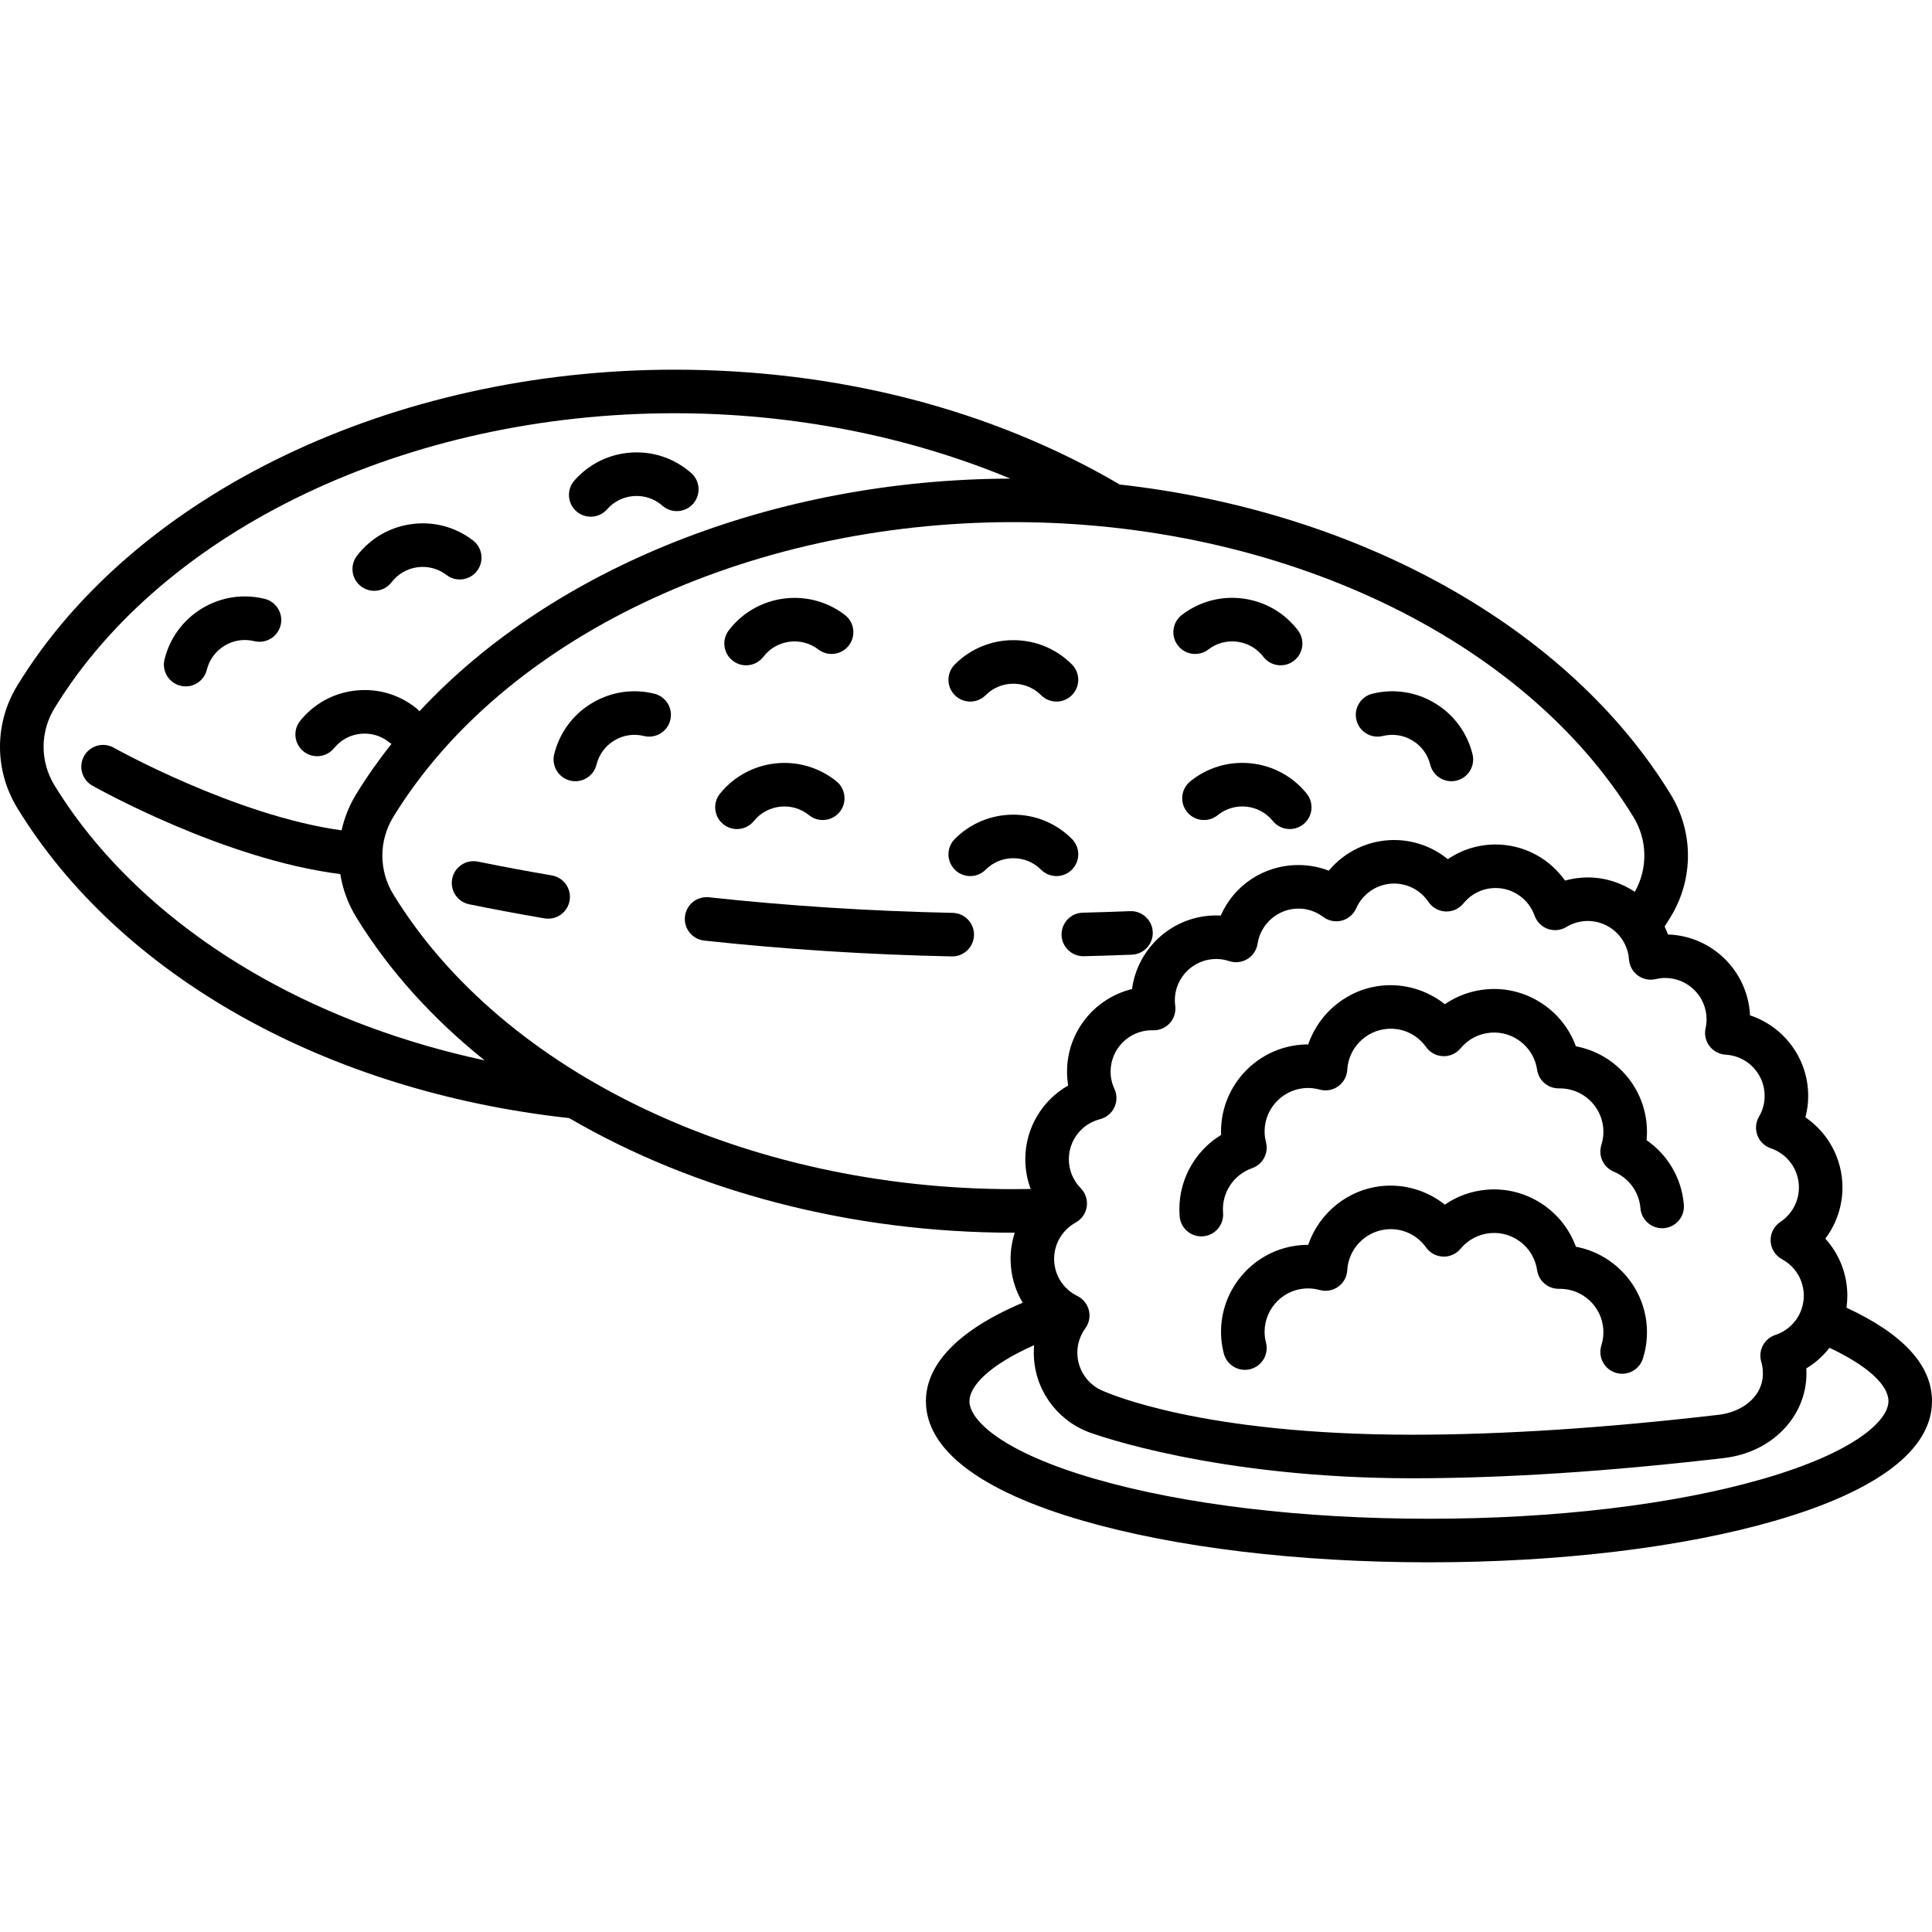 <?xml version="1.0" encoding="iso-8859-1"?>
<!-- Uploaded to: SVG Repo, www.svgrepo.com, Generator: SVG Repo Mixer Tools -->
<!DOCTYPE svg PUBLIC "-//W3C//DTD SVG 1.1//EN" "http://www.w3.org/Graphics/SVG/1.1/DTD/svg11.dtd">
<svg fill="#000000" height="800px" width="800px" version="1.1" id="Capa_1" xmlns="http://www.w3.org/2000/svg" xmlns:xlink="http://www.w3.org/1999/xlink" 
	 viewBox="0 0 443.586 443.586" xml:space="preserve">
<g>
	<path d="M243.734,214.667c0.065,2.72,2.291,4.881,4.997,4.881c0.04,0,0.081,0,0.121-0.001c3.665-0.087,7.374-0.207,11.023-0.354
		c2.76-0.111,4.906-2.438,4.795-5.198c-0.111-2.76-2.46-4.899-5.197-4.794c-3.596,0.145-7.249,0.263-10.859,0.349
		C245.853,209.616,243.668,211.907,243.734,214.667z"/>
	<path d="M218.734,209.594c-18.852-0.392-37.68-1.596-55.961-3.577c-2.76-0.302-5.213,1.687-5.51,4.432
		c-0.298,2.746,1.687,5.212,4.432,5.51c18.569,2.013,37.689,3.235,56.832,3.634c0.035,0,0.07,0.001,0.105,0.001
		c2.713,0,4.94-2.171,4.997-4.896C223.687,211.936,221.495,209.652,218.734,209.594z"/>
	<path d="M126.7,200.998c-5.687-0.972-11.397-2.04-16.975-3.173c-2.713-0.548-5.346,1.198-5.896,3.904
		c-0.551,2.706,1.197,5.346,3.903,5.896c5.68,1.154,11.493,2.241,17.281,3.23c0.285,0.048,0.568,0.072,0.849,0.072
		c2.392,0,4.506-1.722,4.923-4.158C131.25,204.047,129.421,201.464,126.7,200.998z"/>
	<path d="M166.064,189.236c0.926,0.75,2.038,1.114,3.144,1.114c1.456,0,2.9-0.633,3.889-1.854c3.123-3.857,8.801-4.455,12.658-1.332
		c2.146,1.738,5.294,1.408,7.032-0.739c1.738-2.146,1.407-5.294-0.739-7.032c-8.141-6.593-20.13-5.332-26.723,2.81
		C163.586,184.35,163.917,187.498,166.064,189.236z"/>
	<path d="M150.242,159.275c-4.926-1.215-10.032-0.439-14.377,2.185c-4.344,2.625-7.405,6.784-8.62,11.711
		c-0.661,2.681,0.976,5.391,3.657,6.052c0.402,0.099,0.805,0.146,1.201,0.146c2.246,0,4.288-1.525,4.851-3.804
		c0.575-2.334,2.025-4.304,4.083-5.547s4.473-1.611,6.811-1.035c2.676,0.66,5.39-0.976,6.052-3.657
		C154.56,162.646,152.923,159.937,150.242,159.275z"/>
	<path d="M242.566,201.146c1.279,0,2.56-0.488,3.535-1.464c1.953-1.953,1.953-5.118,0.001-7.071
		c-3.589-3.589-8.36-5.565-13.436-5.565c-5.074,0-9.846,1.977-13.435,5.565c-1.953,1.953-1.953,5.118-0.001,7.071
		c1.953,1.953,5.12,1.953,7.071,0c1.7-1.7,3.961-2.636,6.364-2.636c2.404,0,4.664,0.936,6.363,2.636
		C240.006,200.658,241.286,201.146,242.566,201.146z"/>
	<path d="M226.302,159.615c1.7-1.7,3.961-2.636,6.364-2.636c2.404,0,4.664,0.936,6.363,2.636c0.977,0.977,2.257,1.465,3.536,1.465
		s2.56-0.488,3.535-1.464c1.953-1.953,1.953-5.118,0.001-7.071c-3.589-3.589-8.36-5.565-13.436-5.565
		c-5.074,0-9.846,1.977-13.435,5.565c-1.953,1.953-1.953,5.118-0.001,7.071C221.184,161.568,224.351,161.567,226.302,159.615z"/>
	<path d="M287.23,175.264c-5.048-0.53-9.999,0.936-13.943,4.129c-2.146,1.738-2.478,4.886-0.739,7.032
		c1.737,2.146,4.887,2.476,7.032,0.739c1.868-1.513,4.213-2.205,6.604-1.956c2.391,0.251,4.54,1.419,6.053,3.287
		c0.988,1.221,2.432,1.854,3.889,1.854c1.105,0,2.218-0.364,3.144-1.114c2.146-1.738,2.478-4.886,0.739-7.032
		C296.815,178.259,292.277,175.795,287.23,175.264z"/>
	<path d="M168.264,151.723c0.907,0.695,1.976,1.031,3.036,1.031c1.503,0,2.989-0.675,3.974-1.961
		c3.018-3.94,8.679-4.692,12.617-1.675c2.191,1.679,5.331,1.262,7.01-0.93s1.263-5.331-0.93-7.009
		c-8.318-6.369-20.268-4.782-26.637,3.536C165.656,146.906,166.072,150.044,168.264,151.723z"/>
	<path d="M277.441,149.118c1.91-1.462,4.273-2.09,6.656-1.776c2.383,0.316,4.5,1.542,5.962,3.451
		c0.984,1.286,2.47,1.961,3.974,1.961c1.06,0,2.129-0.336,3.035-1.03c2.193-1.679,2.609-4.817,0.931-7.01
		c-3.085-4.03-7.555-6.617-12.586-7.285c-5.023-0.667-10.02,0.664-14.05,3.749c-2.193,1.679-2.609,4.817-0.931,7.01
		C272.11,150.378,275.247,150.797,277.441,149.118z"/>
	<path d="M317.487,168.984c2.338-0.576,4.753-0.208,6.811,1.035s3.508,3.213,4.083,5.547c0.563,2.279,2.604,3.804,4.851,3.804
		c0.396,0,0.799-0.047,1.201-0.146c2.682-0.661,4.318-3.371,3.657-6.052c-1.215-4.928-4.276-9.086-8.62-11.711
		c-4.345-2.625-9.45-3.401-14.377-2.185c-2.682,0.662-4.318,3.371-3.657,6.052C312.097,168.008,314.812,169.644,317.487,168.984z"/>
	<path d="M135.631,118.633c1.389,0,2.771-0.575,3.759-1.7c1.586-1.806,3.781-2.886,6.18-3.042c2.404-0.153,4.715,0.633,6.521,2.22
		c2.074,1.822,5.234,1.619,7.056-0.456c1.823-2.075,1.619-5.234-0.456-7.057c-3.813-3.35-8.703-5.017-13.767-4.687
		c-5.064,0.328-9.698,2.608-13.048,6.421c-1.822,2.075-1.617,5.234,0.457,7.057C133.283,118.224,134.459,118.633,135.631,118.633z"
		/>
	<path d="M41.433,157.447c0.402,0.099,0.805,0.146,1.201,0.146c2.246,0,4.288-1.525,4.851-3.804
		c0.575-2.334,2.025-4.304,4.083-5.547s4.474-1.612,6.811-1.035c2.674,0.658,5.39-0.976,6.052-3.657
		c0.661-2.681-0.976-5.391-3.657-6.052c-4.926-1.215-10.031-0.439-14.377,2.185c-4.344,2.625-7.405,6.784-8.62,11.711
		C37.115,154.076,38.751,156.786,41.433,157.447z"/>
	<path d="M82.888,134.622c0.906,0.694,1.976,1.03,3.035,1.03c1.503,0,2.989-0.675,3.974-1.961c1.462-1.909,3.579-3.134,5.962-3.451
		c2.383-0.315,4.747,0.314,6.655,1.776c2.193,1.679,5.331,1.262,7.01-0.931s1.263-5.331-0.93-7.01
		c-4.031-3.085-9.023-4.417-14.051-3.749c-5.031,0.667-9.501,3.254-12.586,7.284C80.279,129.806,80.695,132.944,82.888,134.622z"/>
	<path d="M378.078,258.233c-0.75-9.108-7.577-16.382-16.256-18.004c-3.018-8.297-11.332-13.841-20.419-13.093
		c-3.526,0.29-6.831,1.477-9.666,3.428c-3.936-3.124-8.977-4.72-14.079-4.301c-8.062,0.664-14.782,6.159-17.29,13.534
		c-0.544,0.001-1.106,0.021-1.659,0.066c-10.706,0.881-18.769,10.086-18.344,20.717c-6.353,3.871-10.146,11.06-9.518,18.701
		c0.215,2.613,2.402,4.59,4.978,4.59c0.138,0,0.276-0.006,0.416-0.018c2.752-0.226,4.8-2.641,4.573-5.393
		c-0.373-4.529,2.368-8.741,6.665-10.244c2.446-0.855,3.834-3.438,3.196-5.95c-0.156-0.614-0.252-1.153-0.292-1.651
		c-0.452-5.495,3.65-10.334,9.145-10.786c1.149-0.094,2.32,0.02,3.479,0.34c1.455,0.403,3.02,0.125,4.248-0.758
		c1.229-0.883,1.991-2.274,2.075-3.784c0.274-4.951,4.208-8.991,9.148-9.397c3.533-0.293,6.879,1.271,8.955,4.176
		c0.901,1.263,2.338,2.035,3.889,2.091c1.551,0.063,3.039-0.611,4.029-1.806c1.733-2.092,4.175-3.366,6.872-3.588
		c5.253-0.438,9.937,3.31,10.696,8.513c0.358,2.461,2.469,4.278,4.946,4.278c0.095,0,0.192-0.003,0.292-0.003
		c5.174,0,9.527,3.989,9.953,9.16c0.106,1.297-0.04,2.588-0.436,3.836c-0.78,2.468,0.452,5.125,2.841,6.122
		c3.474,1.45,5.822,4.671,6.129,8.405c0.226,2.753,2.644,4.791,5.394,4.574c2.752-0.227,4.8-2.641,4.573-5.393
		c-0.499-6.061-3.677-11.443-8.56-14.806C378.167,260.612,378.176,259.424,378.078,258.233z"/>
	<path d="M361.823,286.247c-3.018-8.297-11.332-13.841-20.419-13.094c-3.526,0.29-6.831,1.476-9.666,3.428
		c-3.936-3.123-8.977-4.718-14.079-4.301c-8.062,0.664-14.782,6.159-17.29,13.534c-0.544,0.002-1.106,0.021-1.659,0.066
		c-5.324,0.438-10.158,2.923-13.613,6.998c-3.455,4.074-5.117,9.25-4.679,14.571c0.086,1.057,0.271,2.135,0.565,3.295
		c0.68,2.677,3.397,4.299,6.077,3.616c2.676-0.679,4.295-3.4,3.616-6.076c-0.156-0.614-0.252-1.153-0.292-1.652
		c-0.22-2.662,0.611-5.25,2.339-7.287s4.145-3.28,6.807-3.499c1.146-0.096,2.317,0.02,3.478,0.34
		c1.455,0.402,3.02,0.125,4.248-0.758s1.991-2.274,2.075-3.784c0.274-4.951,4.208-8.991,9.148-9.397
		c3.522-0.294,6.88,1.27,8.954,4.175c0.902,1.263,2.339,2.035,3.89,2.091c1.551,0.063,3.039-0.611,4.029-1.806
		c1.734-2.092,4.175-3.367,6.872-3.588c5.253-0.439,9.937,3.31,10.696,8.513c0.358,2.461,2.469,4.278,4.946,4.278
		c0.098,0,0.194-0.003,0.291-0.003c5.175,0,9.528,3.989,9.954,9.16c0.106,1.297-0.04,2.588-0.436,3.837
		c-0.832,2.633,0.627,5.442,3.26,6.275c0.502,0.159,1.01,0.234,1.509,0.234c2.123,0,4.092-1.362,4.767-3.494
		c0.788-2.492,1.08-5.072,0.867-7.671C377.328,295.143,370.5,287.87,361.823,286.247z"/>
	<path d="M423.95,300.249c0.128-0.904,0.199-1.825,0.199-2.759c0-4.927-1.852-9.572-5.058-13.104
		c2.523-3.337,3.937-7.44,3.937-11.749c0-6.553-3.271-12.528-8.504-16.097c0.421-1.603,0.638-3.258,0.638-4.923
		c0-8.571-5.566-15.914-13.357-18.494c-0.474-10.117-8.691-18.242-18.845-18.567c-0.22-0.629-0.482-1.237-0.763-1.835
		c0.47-0.729,0.922-1.445,1.35-2.148c5.337-8.7,5.342-19.515,0.013-28.227c-23.533-38.408-71.622-64.953-126.467-71.1
		c-29.394-17.244-64.702-26.367-102.207-26.367c-64.696,0-123.922,28.445-150.883,72.465c-5.339,8.707-5.339,19.523-0.001,28.227
		c23.581,38.489,70.889,65.036,126.666,71.137c28.649,16.695,64.393,26.321,101.998,26.321c0.109,0,0.216-0.003,0.325-0.003
		c-0.622,1.915-0.964,3.937-0.964,6.012c0,3.639,0.993,7.091,2.784,10.061c-18.151,7.714-22.224,16.392-22.224,22.608
		c0,11.128,12.439,20.613,35.973,27.429c21.312,6.172,49.555,9.571,79.527,9.571s58.216-3.399,79.527-9.571
		c23.533-6.815,35.973-16.3,35.973-27.429C443.586,313.477,436.97,306.273,423.95,300.249z M391.827,234.046
		c0,0.665-0.077,1.353-0.229,2.044c-0.313,1.431,0.018,2.927,0.903,4.093c0.886,1.167,2.239,1.886,3.701,1.968
		c5.024,0.282,8.96,4.44,8.96,9.466c0,1.69-0.438,3.296-1.301,4.773c-0.758,1.297-0.892,2.866-0.366,4.273
		c0.526,1.407,1.656,2.503,3.079,2.985c3.86,1.308,6.454,4.92,6.454,8.988c0,3.19-1.594,6.151-4.263,7.921
		c-1.464,0.971-2.311,2.639-2.231,4.393c0.08,1.754,1.074,3.339,2.619,4.173c3.082,1.664,4.996,4.87,4.996,8.365
		c0,4.109-2.626,7.734-6.533,9.019c-2.557,0.841-3.989,3.554-3.241,6.14c0.255,0.881,0.384,1.771,0.384,2.646
		c0,5.742-5.226,8.967-10.08,9.534c-26.051,3.042-49.736,4.584-70.398,4.584c-48.653,0-69.757-9.559-70.809-9.961
		c-3.572-1.367-6.115-4.83-6.115-8.877c0-2.01,0.634-3.94,1.832-5.583c0.871-1.193,1.169-2.71,0.815-4.145
		c-0.354-1.434-1.324-2.639-2.649-3.29c-3.287-1.614-5.328-4.879-5.328-8.519c0-3.471,1.895-6.665,4.945-8.337
		c1.373-0.752,2.314-2.105,2.543-3.655s-0.282-3.116-1.379-4.233c-1.759-1.79-2.728-4.153-2.728-6.654
		c0-4.343,2.944-8.123,7.159-9.193c1.441-0.366,2.646-1.354,3.284-2.696c0.64-1.342,0.648-2.9,0.024-4.25
		c-0.587-1.269-0.885-2.606-0.885-3.975c0-5.206,4.209-9.447,9.403-9.5c0.115,0.008,0.23,0.014,0.347,0.017
		c1.471,0.037,2.866-0.564,3.845-1.648c0.979-1.085,1.435-2.543,1.246-3.993c-0.063-0.496-0.094-0.889-0.094-1.237
		c0-5.238,4.262-9.5,9.5-9.5c1.003,0,2.008,0.164,2.985,0.488c1.397,0.463,2.93,0.286,4.187-0.484
		c1.256-0.771,2.108-2.055,2.329-3.512c0.697-4.597,4.728-8.063,9.374-8.063c2.06,0,4.028,0.662,5.692,1.914
		c1.221,0.917,2.795,1.228,4.269,0.842c1.478-0.386,2.697-1.425,3.313-2.822c1.521-3.45,4.933-5.68,8.693-5.68
		c3.167,0,6.116,1.573,7.889,4.207c0.886,1.316,2.344,2.134,3.929,2.204c1.581,0.071,3.11-0.617,4.107-1.851
		c1.817-2.248,4.511-3.537,7.388-3.537c4.011,0,7.606,2.549,8.946,6.342c0.502,1.419,1.616,2.538,3.034,3.043
		s2.988,0.347,4.275-0.435c1.491-0.906,3.189-1.384,4.909-1.384c4.961,0,9.116,3.879,9.46,8.831
		c0.102,1.462,0.841,2.807,2.021,3.677c1.179,0.87,2.681,1.178,4.109,0.844c0.76-0.178,1.473-0.265,2.179-0.265
		C387.565,224.546,391.827,228.808,391.827,234.046z M60.268,224.518c-20.623-11.583-37.13-26.858-47.739-44.174
		c-3.361-5.481-3.361-12.291,0.002-17.774c25.186-41.121,81.063-67.691,142.356-67.691c27.082,0,53.707,5.257,77.069,15.01
		c-54.535,0.176-105.107,20.555-135.648,53.422c-0.196-0.229-0.407-0.448-0.649-0.644c-3.945-3.193-8.889-4.661-13.944-4.129
		c-5.047,0.531-9.585,2.995-12.778,6.94c-1.738,2.146-1.406,5.294,0.739,7.032c0.926,0.75,2.038,1.114,3.144,1.114
		c1.457,0,2.901-0.633,3.889-1.854c1.513-1.868,3.662-3.036,6.054-3.287c2.383-0.252,4.735,0.443,6.604,1.957
		c0.165,0.133,0.345,0.232,0.52,0.341c-2.953,3.723-5.67,7.58-8.114,11.568c-1.599,2.614-2.708,5.418-3.346,8.298
		c-24.392-3.374-52.009-18.808-52.303-18.974c-2.404-1.354-5.455-0.506-6.811,1.9c-1.356,2.405-0.507,5.454,1.897,6.81
		c1.288,0.727,30.327,16.962,56.92,20.303c0.55,3.435,1.759,6.794,3.654,9.884c7.515,12.266,17.541,23.317,29.485,32.886
		C92.911,239.52,75.564,233.11,60.268,224.518z M90.309,205.345c-3.36-5.479-3.363-12.291-0.009-17.773
		c25.195-41.121,81.078-67.692,142.366-67.692c61.289,0,117.171,26.571,142.366,67.689c3.237,5.292,3.339,11.813,0.32,17.195
		c-3.105-2.082-6.82-3.305-10.795-3.305c-1.772,0-3.531,0.245-5.228,0.72c-3.592-5.1-9.504-8.287-15.938-8.287
		c-3.975,0-7.775,1.194-10.972,3.377c-3.438-2.813-7.778-4.401-12.341-4.401c-5.879,0-11.342,2.65-14.99,7.037
		c-2.207-0.852-4.56-1.292-6.977-1.292c-7.934,0-14.795,4.656-17.831,11.6c-0.348-0.019-0.695-0.028-1.044-0.028
		c-9.872,0-18.055,7.374-19.328,16.904c-8.55,2.066-14.919,9.781-14.919,18.957c0,1.073,0.088,2.134,0.262,3.18
		c-5.978,3.399-9.845,9.796-9.845,16.933c0,2.366,0.425,4.669,1.232,6.826c-1.315,0.025-2.636,0.045-3.974,0.045
		C171.38,273.029,115.502,246.462,90.309,205.345z M404.831,339.531c-20.432,5.917-47.688,9.176-76.745,9.176
		s-56.313-3.259-76.745-9.176c-21.224-6.147-28.755-13.443-28.755-17.824c0-3.241,4.055-8.055,14.849-12.854
		c-0.05,0.57-0.078,1.144-0.078,1.721c0,8.209,5.098,15.249,12.295,18.121c1.862,0.743,29.688,10.717,74.629,10.717
		c0.001,0,0,0,0.001,0c21.047,0,45.125-1.565,71.558-4.651c10.963-1.28,18.92-9.467,18.92-19.466c0-0.37-0.011-0.74-0.032-1.111
		c2.072-1.247,3.865-2.86,5.321-4.731c8.553,4.016,13.539,8.479,13.539,12.254C433.586,326.087,426.056,333.384,404.831,339.531z"/>
</g>
</svg>